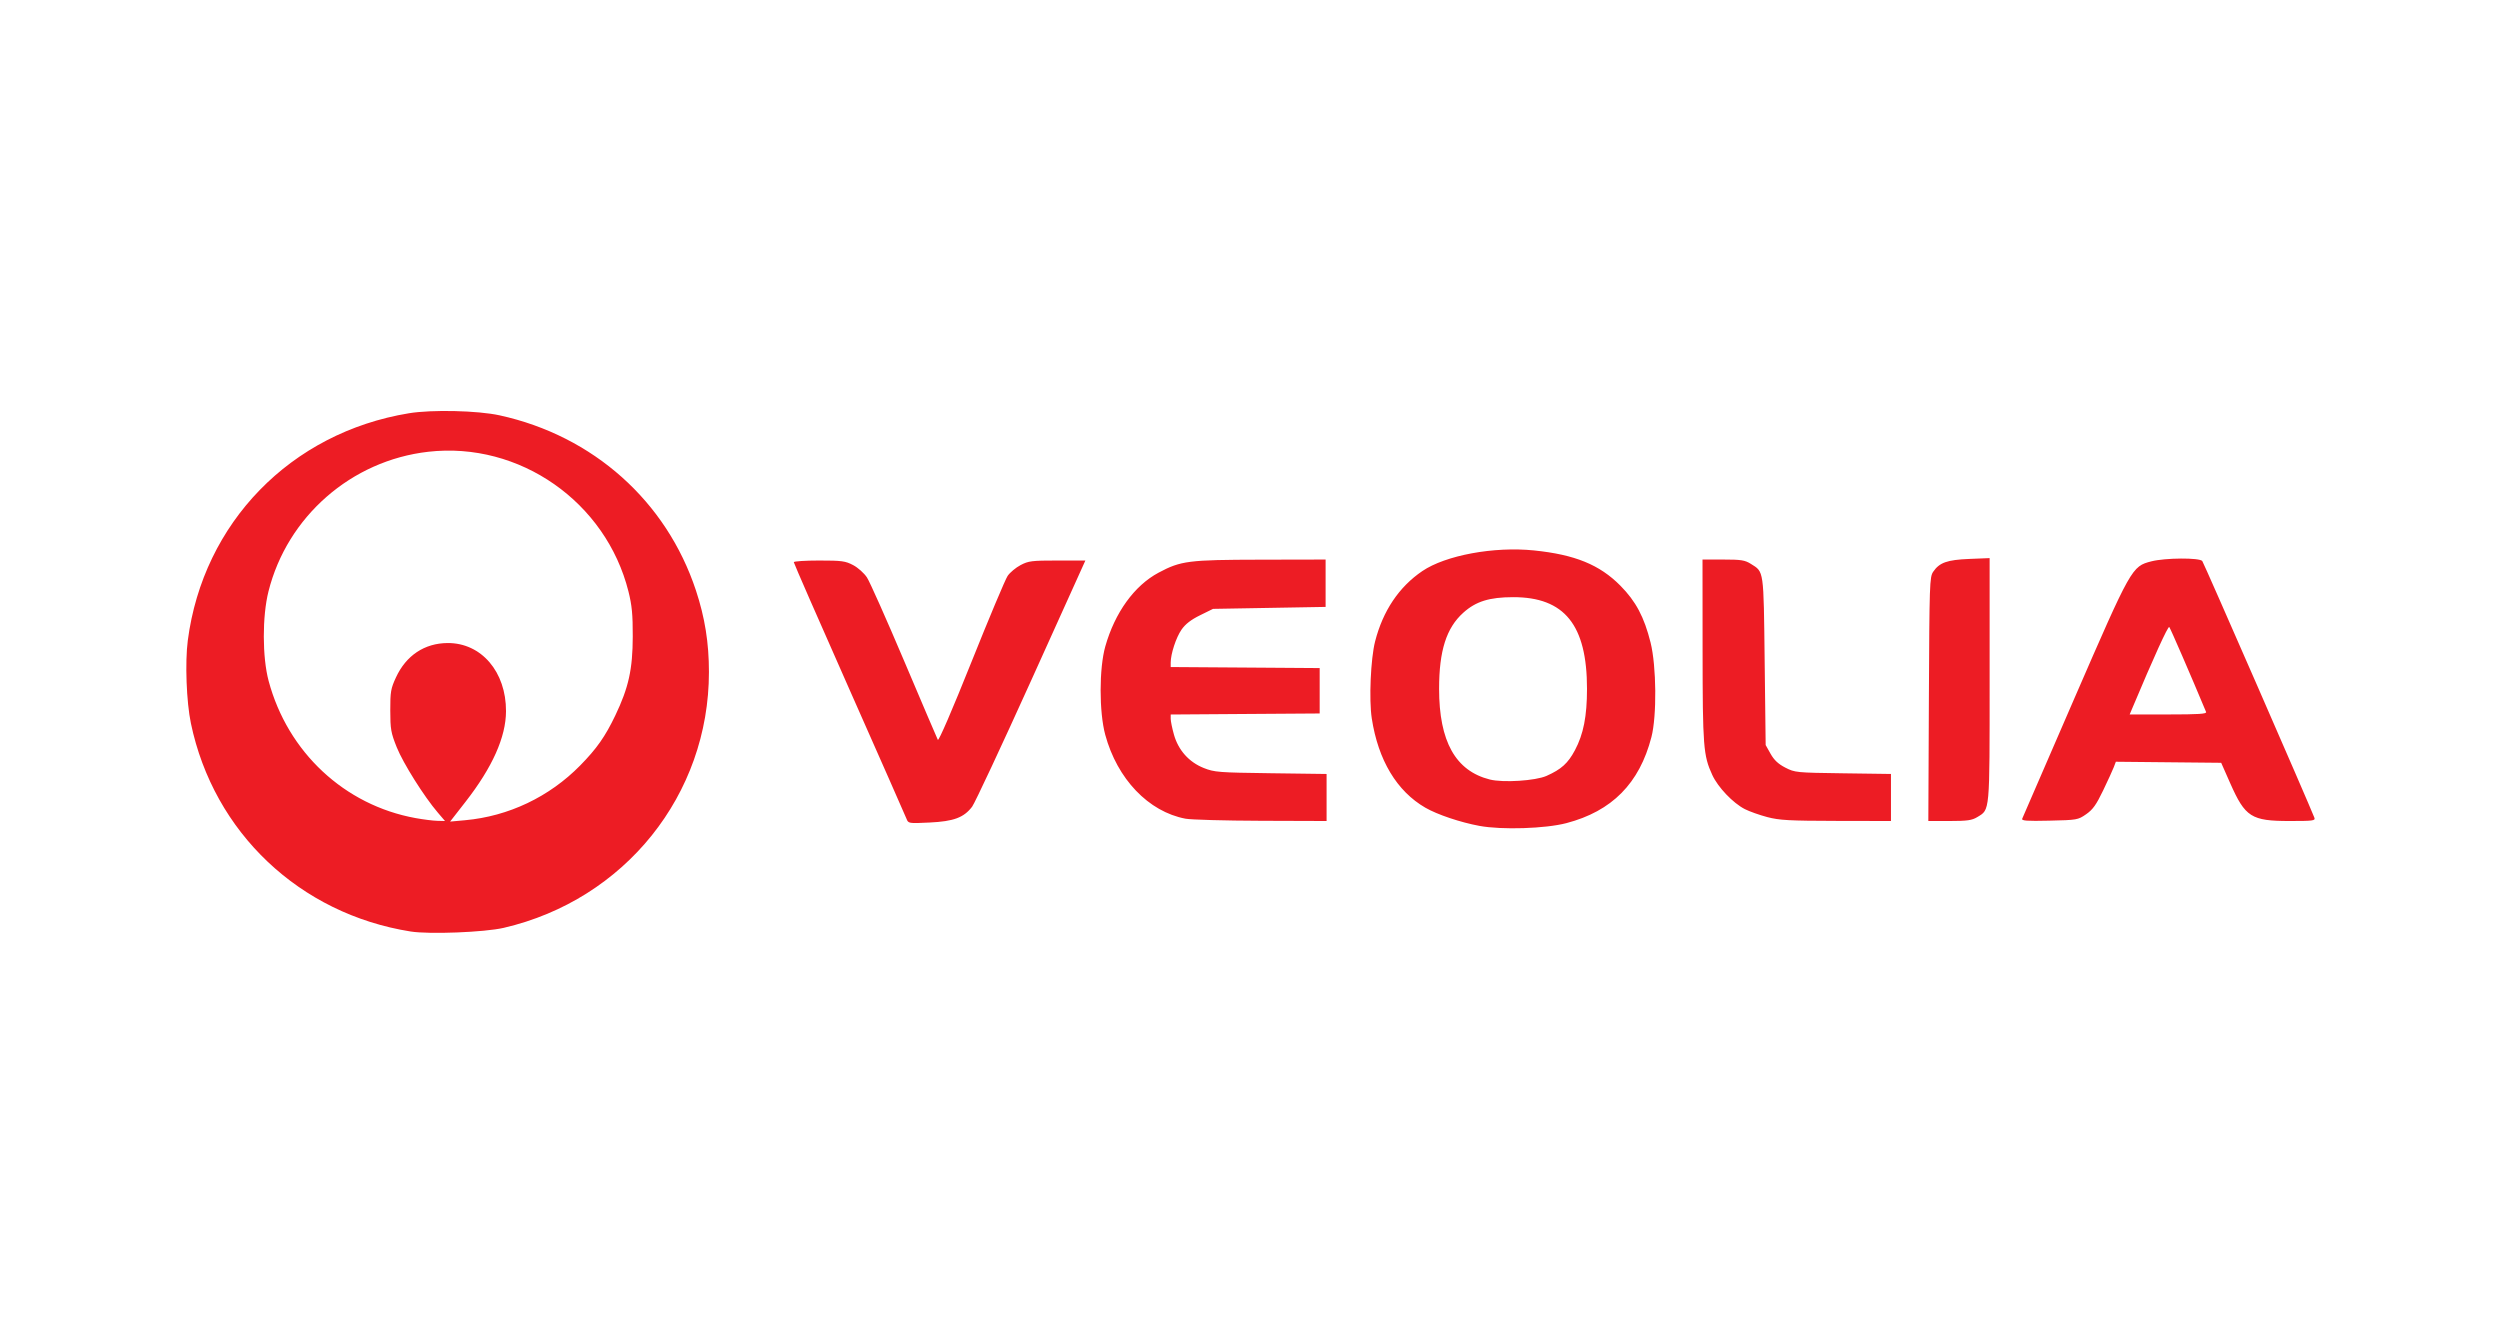 <svg width="186" height="100" viewBox="0 0 186 100" fill="none" xmlns="http://www.w3.org/2000/svg">
<g clip-path="url(#clip0_4420_1310)">
<path d="M30.555 69.304C22.293 67.994 15.899 61.937 14.203 53.816C13.87 52.224 13.76 49.277 13.972 47.65C15.113 38.888 21.635 32.189 30.427 30.746C32.132 30.466 35.541 30.544 37.17 30.901C44.135 32.425 49.579 37.281 51.778 43.929C52.444 45.944 52.745 47.829 52.745 49.999C52.745 59.138 46.485 66.94 37.476 69.032C36.051 69.363 31.944 69.524 30.555 69.304ZM32.575 60.459C31.556 59.271 29.996 56.789 29.518 55.599C29.085 54.517 29.039 54.257 29.037 52.861C29.034 51.468 29.075 51.231 29.459 50.401C30.213 48.766 31.587 47.852 33.303 47.842C35.813 47.828 37.659 49.984 37.647 52.917C37.64 54.839 36.636 57.086 34.641 59.646L33.488 61.126L34.602 61.025C37.835 60.732 40.867 59.29 43.165 56.952C44.398 55.696 45.026 54.803 45.779 53.229C46.771 51.154 47.071 49.796 47.077 47.356C47.081 45.713 47.016 45.041 46.758 44.008C45.085 37.335 38.645 32.84 31.862 33.611C26.14 34.262 21.37 38.432 19.973 44.008C19.508 45.863 19.513 48.896 19.985 50.659C21.404 55.963 25.628 59.906 30.919 60.866C31.497 60.971 32.227 61.063 32.54 61.07L33.109 61.083L32.575 60.459ZM110.076 61.447C108.662 61.187 106.937 60.607 106.048 60.093C103.923 58.866 102.538 56.56 102.06 53.449C101.846 52.06 101.978 49.009 102.307 47.723C102.889 45.448 104.085 43.665 105.819 42.489C107.55 41.314 111.15 40.648 114.129 40.952C117.174 41.264 119.011 42.013 120.557 43.575C121.71 44.74 122.328 45.905 122.803 47.808C123.241 49.563 123.274 53.267 122.865 54.843C121.974 58.285 119.929 60.353 116.536 61.242C114.976 61.651 111.741 61.754 110.076 61.447ZM115.06 57.727C116.163 57.236 116.655 56.792 117.176 55.815C117.81 54.625 118.073 53.287 118.073 51.247C118.073 46.495 116.401 44.423 112.572 44.429C110.805 44.432 109.805 44.744 108.869 45.586C107.608 46.719 107.069 48.416 107.069 51.247C107.069 55.168 108.291 57.353 110.845 57.996C111.833 58.245 114.24 58.091 115.06 57.727ZM67.445 60.92C67.37 60.727 65.452 56.38 63.183 51.259C60.914 46.139 59.058 41.894 59.058 41.826C59.058 41.759 59.906 41.703 60.943 41.703C62.633 41.703 62.896 41.739 63.476 42.045C63.835 42.234 64.291 42.643 64.501 42.962C64.709 43.279 65.957 46.082 67.275 49.191C68.593 52.3 69.718 54.934 69.775 55.044C69.837 55.163 70.845 52.828 72.265 49.279C73.578 45.999 74.793 43.106 74.966 42.85C75.139 42.595 75.572 42.233 75.928 42.045C76.517 41.734 76.761 41.703 78.664 41.703H80.752L76.721 50.623C74.503 55.528 72.525 59.757 72.325 60.02C71.708 60.831 70.953 61.111 69.161 61.196C67.601 61.27 67.58 61.267 67.445 60.92ZM88.201 60.911C85.448 60.39 83.122 57.959 82.23 54.667C81.771 52.977 81.773 49.728 82.233 48.098C82.945 45.579 84.398 43.567 86.196 42.608C87.86 41.721 88.417 41.65 93.78 41.64L98.625 41.63V43.392V45.154L94.437 45.227L90.249 45.3L89.282 45.777C88.607 46.109 88.192 46.431 87.905 46.845C87.5 47.429 87.1 48.648 87.1 49.295V49.628L92.642 49.666L98.184 49.705V51.393V53.082L92.642 53.12L87.1 53.159V53.478C87.1 53.653 87.208 54.182 87.34 54.652C87.665 55.813 88.461 56.704 89.564 57.141C90.352 57.454 90.654 57.478 94.55 57.529L98.698 57.584V59.333V61.083L93.816 61.067C91.132 61.058 88.605 60.988 88.201 60.911ZM131.489 60.792C130.911 60.64 130.159 60.374 129.817 60.199C128.934 59.748 127.811 58.57 127.391 57.652C126.728 56.206 126.678 55.559 126.672 48.384L126.667 41.63H128.208C129.541 41.63 129.819 41.674 130.264 41.952C131.246 42.568 131.211 42.318 131.291 49.191L131.365 55.431L131.732 56.084C131.996 56.553 132.304 56.842 132.828 57.111C133.542 57.478 133.635 57.487 137.123 57.534L140.688 57.583V59.333V61.083L136.613 61.075C133.119 61.068 132.39 61.028 131.489 60.792ZM143.509 52.017C143.548 43.393 143.564 42.931 143.829 42.54C144.294 41.854 144.866 41.651 146.523 41.584L148.028 41.523V50.577C148.028 60.567 148.06 60.212 147.104 60.795C146.714 61.033 146.362 61.082 145.051 61.083L143.468 61.083L143.509 52.017ZM150.453 60.91C150.495 60.804 152.237 56.785 154.324 51.981C158.575 42.198 158.608 42.139 160.062 41.764C161.085 41.5 163.644 41.484 163.849 41.74C163.965 41.885 171.808 59.841 172.189 60.834C172.276 61.061 172.109 61.083 170.355 61.083C167.498 61.083 167.044 60.795 165.928 58.273L165.256 56.752L161.337 56.713L157.419 56.674L157.269 57.07C157.186 57.287 156.829 58.069 156.475 58.806C155.96 59.877 155.706 60.234 155.209 60.579C154.603 60.999 154.537 61.011 152.483 61.057C150.782 61.096 150.393 61.068 150.453 60.91ZM164.133 52.972C163.013 50.283 161.477 46.74 161.393 46.65C161.304 46.554 160.223 48.928 158.649 52.678L158.448 53.155H161.329C163.576 53.155 164.193 53.115 164.133 52.972Z" fill="#ED1C24"/>
</g>
<defs>
<clipPath id="clip0_4420_1310">
<rect width="160" height="40" fill="white" transform="translate(13 30)"/>
</clipPath>
</defs>
</svg>

